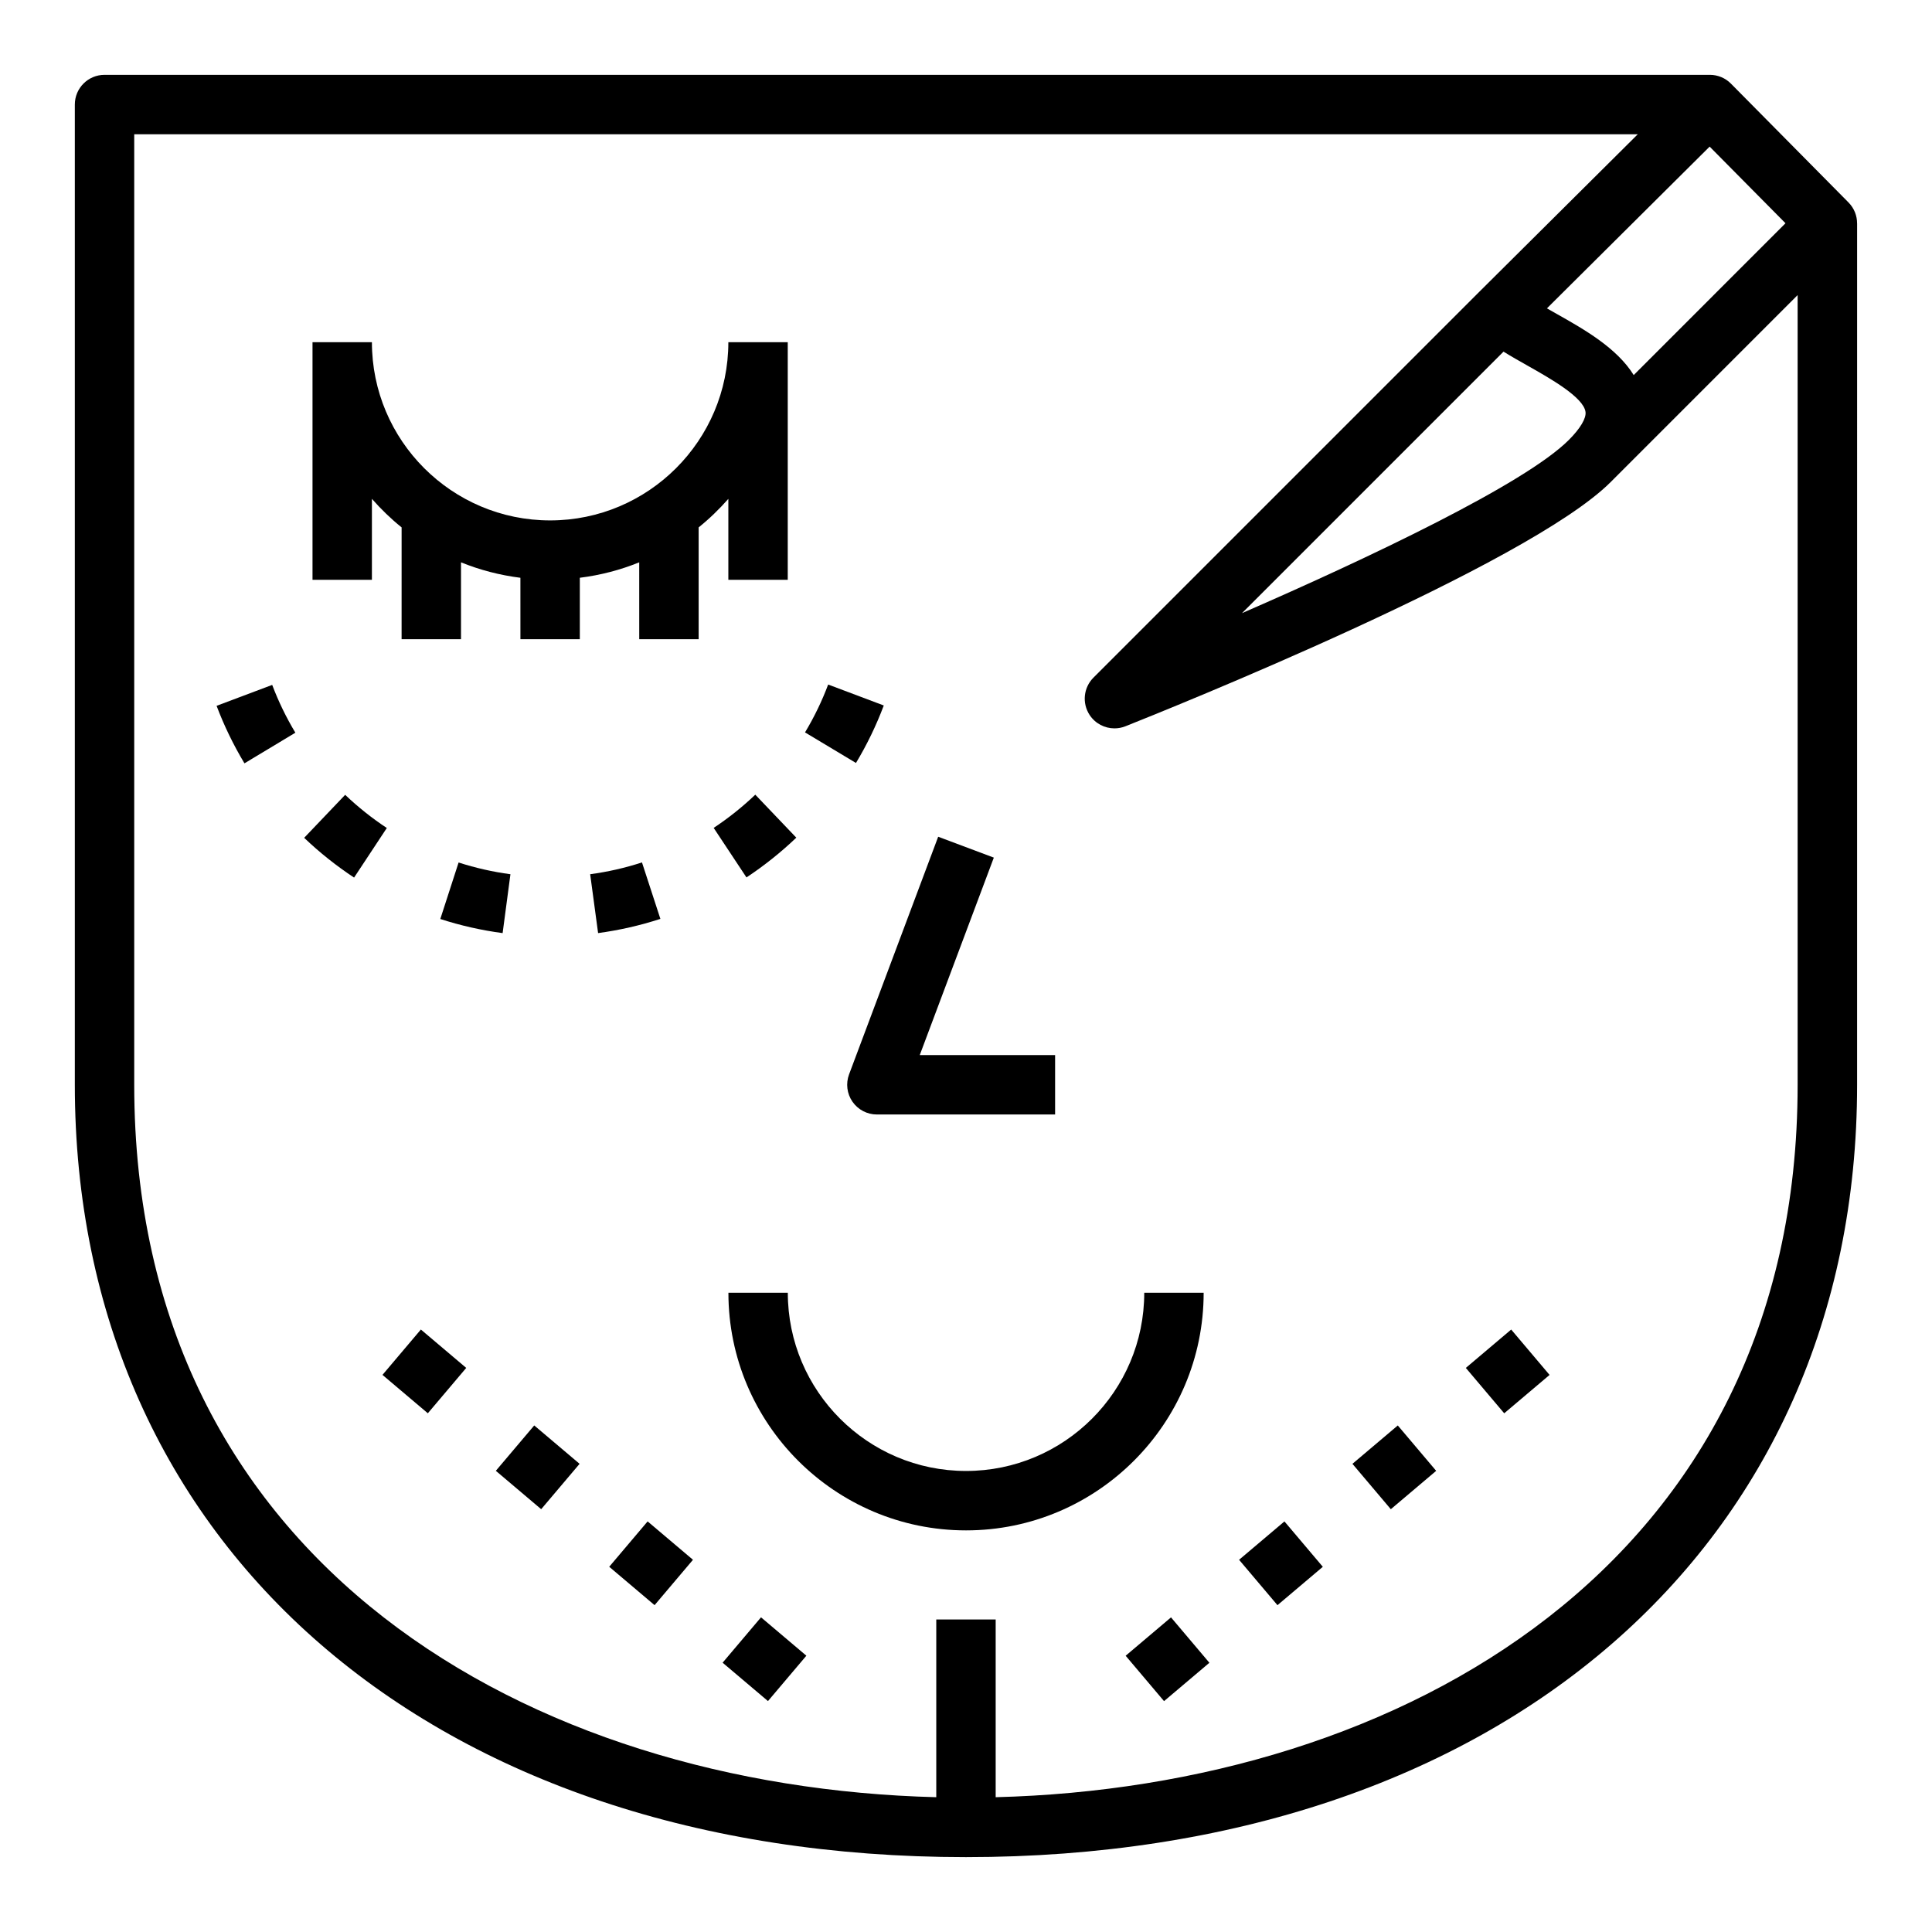 <?xml version="1.0" encoding="UTF-8"?>
<!-- Uploaded to: ICON Repo, www.iconrepo.com, Generator: ICON Repo Mixer Tools -->
<svg fill="#000000" width="800px" height="800px" version="1.1" viewBox="144 144 512 512" xmlns="http://www.w3.org/2000/svg">
 <g>
  <path d="m337.02 276.2v21.461h15.742v-62.977h-15.742c0 26.047-21.184 47.23-47.23 47.23s-47.23-21.184-47.23-47.23h-15.742v62.977h15.742v-21.461c2.41 2.738 5.031 5.281 7.871 7.566l-0.004 29.637h15.742v-20.379c4.969 2.016 10.25 3.402 15.742 4.094l0.004 16.285h15.742v-16.289c5.496-0.691 10.777-2.07 15.742-4.094l0.004 20.383h15.742v-29.637c2.844-2.285 5.465-4.828 7.875-7.566z"/>
  <path d="m355.03 365.99-10.871-11.391c-3.394 3.242-7.109 6.203-11.027 8.801l8.691 13.129c4.695-3.117 9.145-6.66 13.207-10.539z"/>
  <path d="m314.13 372.55c-4.449 1.457-9.07 2.504-13.73 3.125l2.102 15.602c5.598-0.754 11.156-2.023 16.508-3.762z"/>
  <path d="m279.27 375.68c-4.66-0.621-9.281-1.668-13.738-3.109l-4.848 14.973c5.359 1.738 10.91 2.992 16.516 3.738z"/>
  <path d="m235.47 354.64-10.863 11.391c4.078 3.891 8.527 7.43 13.227 10.539l8.676-13.145c-3.922-2.582-7.629-5.543-11.039-8.785z"/>
  <path d="m201.4 331.05c1.977 5.258 4.465 10.375 7.383 15.242l13.492-8.117c-2.426-4.039-4.496-8.305-6.141-12.668z"/>
  <path d="m378.21 330.96-14.738-5.551c-1.645 4.394-3.715 8.66-6.133 12.684l13.5 8.102c2.91-4.828 5.383-9.961 7.371-15.234z"/>
  <path d="m369.91 435.96c1.473 2.125 3.891 3.394 6.473 3.394h47.23v-15.742h-35.871l19.633-52.332-14.746-5.535-23.617 62.977c-0.902 2.414-0.57 5.121 0.898 7.238z"/>
  <path d="m462.98 486.59h-15.742c0 26.047-21.184 47.23-47.23 47.23s-47.23-21.184-47.23-47.23h-15.742c0 34.723 28.254 62.977 62.977 62.977 34.715 0 62.969-28.254 62.969-62.977z"/>
  <path d="m245.36 508.36 10.176-12.023 12.02 10.172-10.176 12.023z"/>
  <path d="m305.45 559.21 10.176-12.023 12.02 10.172-10.176 12.023z"/>
  <path d="m275.4 533.78 10.176-12.023 12.02 10.172-10.176 12.023z"/>
  <path d="m335.5 584.63 10.176-12.023 12.02 10.172-10.176 12.023z"/>
  <path d="m502.41 531.93 12.02-10.168 10.172 12.027-12.02 10.168z"/>
  <path d="m472.37 557.36 12.02-10.168 10.172 12.027-12.02 10.168z"/>
  <path d="m442.31 582.79 12.02-10.168 10.172 12.027-12.02 10.168z"/>
  <path d="m532.46 506.51 12.02-10.168 10.172 12.027-12.02 10.168z"/>
  <path d="m633.88 197.66-31.156-31.488c-1.473-1.496-3.473-2.332-5.566-2.34h-0.031-425.42c-4.348 0-7.875 3.519-7.875 7.875v259.78c0 122.43 94.906 204.67 236.16 204.67s236.16-82.246 236.16-204.67l0.004-228.29h-0.008c0-2-0.75-4-2.269-5.535zm-16.703 5.504-40.227 40.234c-4.465-7.195-13.105-12.098-20.43-16.223-0.859-0.488-1.723-0.969-2.566-1.457l43.121-42.863zm-68.383 37.723c5.91 3.336 14.855 8.367 15.383 12.273 0.227 1.684-1.387 4.402-4.434 7.445-11.629 11.637-52.914 31.219-86.602 45.887l69.305-69.305c1.992 1.242 4.141 2.453 6.348 3.699zm-140.93 379.39v-47.098h-15.742v47.098c-107.08-2.731-212.55-61.402-212.55-188.79v-251.91h398.46l-41.902 41.652c-0.008 0.008-0.016 0.008-0.016 0.016l-102.34 102.34c-2.637 2.637-3.062 6.769-1.008 9.895 1.488 2.266 3.984 3.543 6.574 3.543 0.969 0 1.953-0.172 2.906-0.551 10.84-4.305 106.58-42.691 128.61-64.73l49.535-49.543v209.29c0 127.39-105.47 186.06-212.54 188.79z"/>
 </g>
</svg>
